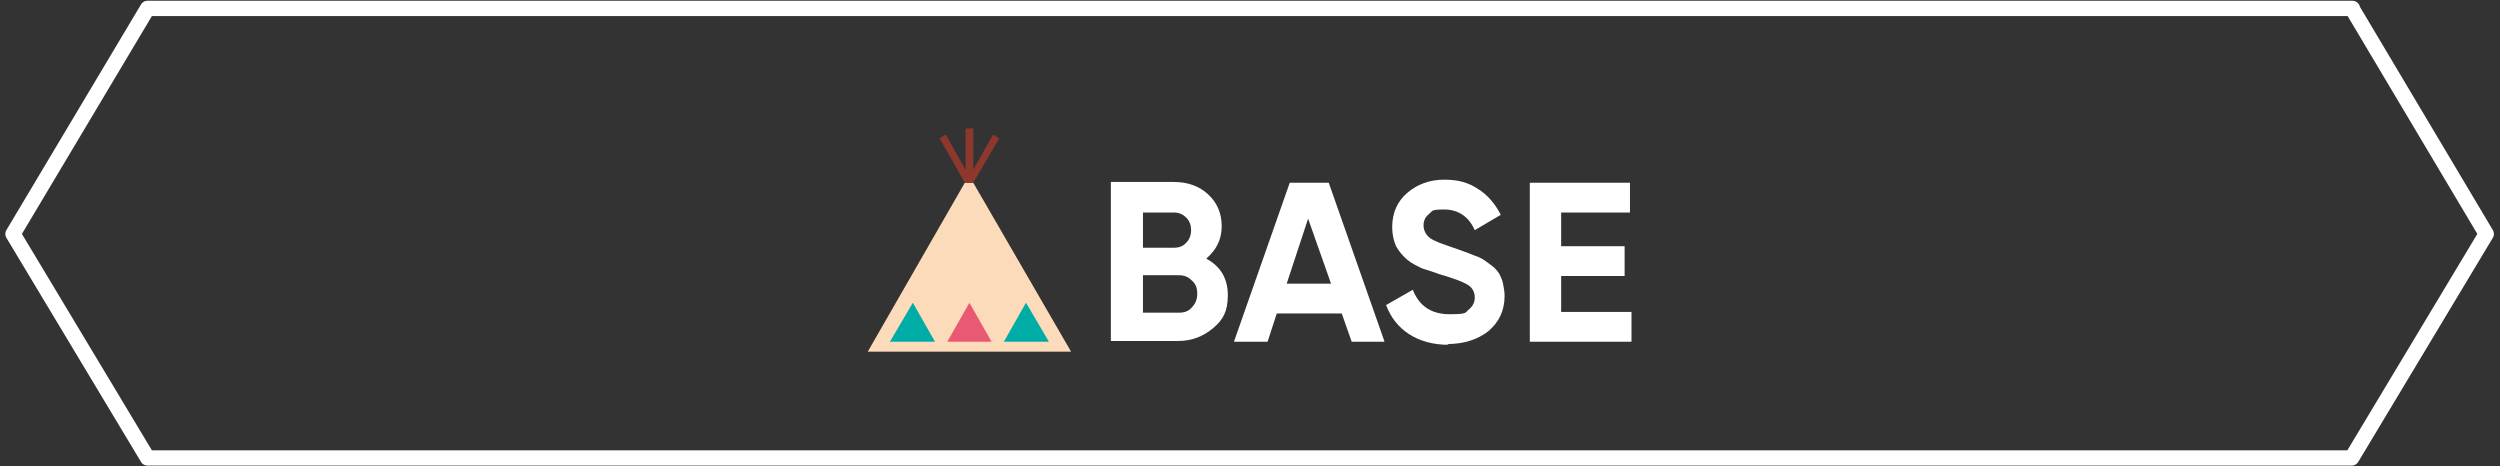 <?xml version="1.0" encoding="UTF-8"?>
<svg xmlns="http://www.w3.org/2000/svg" version="1.1" viewBox="0 0 327 61">
  <rect x="0" y="0" width="327" height="61" fill="#333333" stroke="none"/>
  <defs>
    <style>
      .cls-1 {
        fill: #fbdbba;
      }

      .cls-2 {
        fill: #e95973;
      }

      .cls-3 {
        fill: #00aca6;
      }

      .cls-4 {
        fill: #fff;
      }

      .cls-5, .cls-6 {
        fill: none;
      }

      .cls-6 {
        stroke: #fff;
        stroke-linecap: round;
        stroke-linejoin: round;
        stroke-width: 2px;
      }

      .cls-7 {
        fill: #8d372d;
      }
    </style>
  </defs>
  <!-- Generator: Adobe Illustrator 28.6.0, SVG Export Plug-In . SVG Version: 1.2.0 Build 709)  -->
  <g>
    <g id="_レイヤー_1" data-name="レイヤー_1">
      <g>
        <polygon class="cls-6" points="325.2 30.6 307.7 1.2 307.7 1.1 307.6 1.1 307.6 1.1 307.6 1.1 19.3 1.1 19.3 1.1 1.7 30.6 19.3 59.9 19.3 59.9 307.6 59.9 307.6 59.9 325.2 30.6"/>
        <g>
          <g>
            <g>
              <path class="cls-4" d="M157.9,33.9c1.8,1,2.7,2.6,2.7,4.7s-.6,3.2-1.9,4.3-2.8,1.7-4.6,1.7h-8.8v-20.8h8.2c1.8,0,3.3.5,4.5,1.6s1.8,2.5,1.8,4.2-.7,3.1-2,4.2ZM153.6,27.8h-4.1v4.6h4.1c.6,0,1.2-.2,1.6-.7.4-.4.6-1,.6-1.6s-.2-1.2-.6-1.6c-.4-.4-.9-.7-1.6-.7ZM154.2,40.9c.7,0,1.3-.2,1.7-.7.5-.5.7-1.1.7-1.8s-.2-1.3-.7-1.7c-.5-.5-1-.7-1.7-.7h-4.7v4.9h4.7Z"/>
              <path class="cls-4" d="M176.8,44.7l-1.3-3.7h-8.5l-1.2,3.7h-4.4l7.3-20.8h5.1l7.3,20.8h-4.1ZM168.3,37.1h5.8l-3-8.5-2.8,8.5Z"/>
              <path class="cls-4" d="M189.5,45.1c-2.1,0-3.8-.5-5.2-1.4-1.4-.9-2.4-2.2-3-3.8l3.5-2c.8,2.1,2.4,3.2,4.8,3.2s2-.2,2.5-.6.8-.9.8-1.6-.3-1.3-1-1.7c-.7-.4-1.8-.8-3.5-1.3-.9-.3-1.7-.6-2.4-.8-.6-.3-1.3-.6-1.9-1.1-.6-.5-1.1-1.1-1.5-1.8-.3-.7-.5-1.5-.5-2.5,0-1.9.7-3.4,2-4.5,1.3-1.1,2.9-1.7,4.8-1.7s3.2.4,4.4,1.2c1.3.8,2.3,2,3,3.4l-3.4,2c-.8-1.8-2.2-2.7-4-2.7s-1.5.2-2,.6c-.5.4-.7.9-.7,1.5s.3,1.2.8,1.6c.5.4,1.6.8,3.1,1.3.6.2,1.1.4,1.4.5.3.1.8.3,1.3.5.6.2,1,.4,1.3.6.3.2.7.5,1.1.8.4.3.7.7.9,1,.2.4.4.8.5,1.3.1.5.2,1.1.2,1.6,0,1.9-.7,3.4-2.1,4.6-1.4,1.1-3.2,1.7-5.4,1.7Z"/>
              <path class="cls-4" d="M204.2,40.8h9.2v3.9h-13.3v-20.8h13.1v3.9h-9v4.4h8.3v3.9h-8.3v4.7Z"/>
            </g>
            <g>
              <polygon class="cls-1" points="127.3 23.9 126.2 23.9 113.5 46 140.1 46 127.3 23.9"/>
              <polygon class="cls-7" points="127.3 23.9 130.7 18.1 129.9 17.6 127.3 22.2 127.3 16.8 126.3 16.8 126.3 22.2 123.7 17.6 122.9 18.1 126.2 23.9 127.3 23.9"/>
              <polygon class="cls-3" points="134.2 39.6 131.3 44.7 137.2 44.7 134.2 39.6"/>
              <polygon class="cls-3" points="119.4 39.6 116.4 44.7 122.3 44.7 119.4 39.6"/>
              <polygon class="cls-2" points="126.8 39.6 123.9 44.7 129.7 44.7 126.8 39.6"/>
            </g>
          </g>
          <rect class="cls-5" x="106.2" y="9.5" width="114.4" height="46.2"/>
        </g>
      </g>
    </g>
  </g>
</svg>